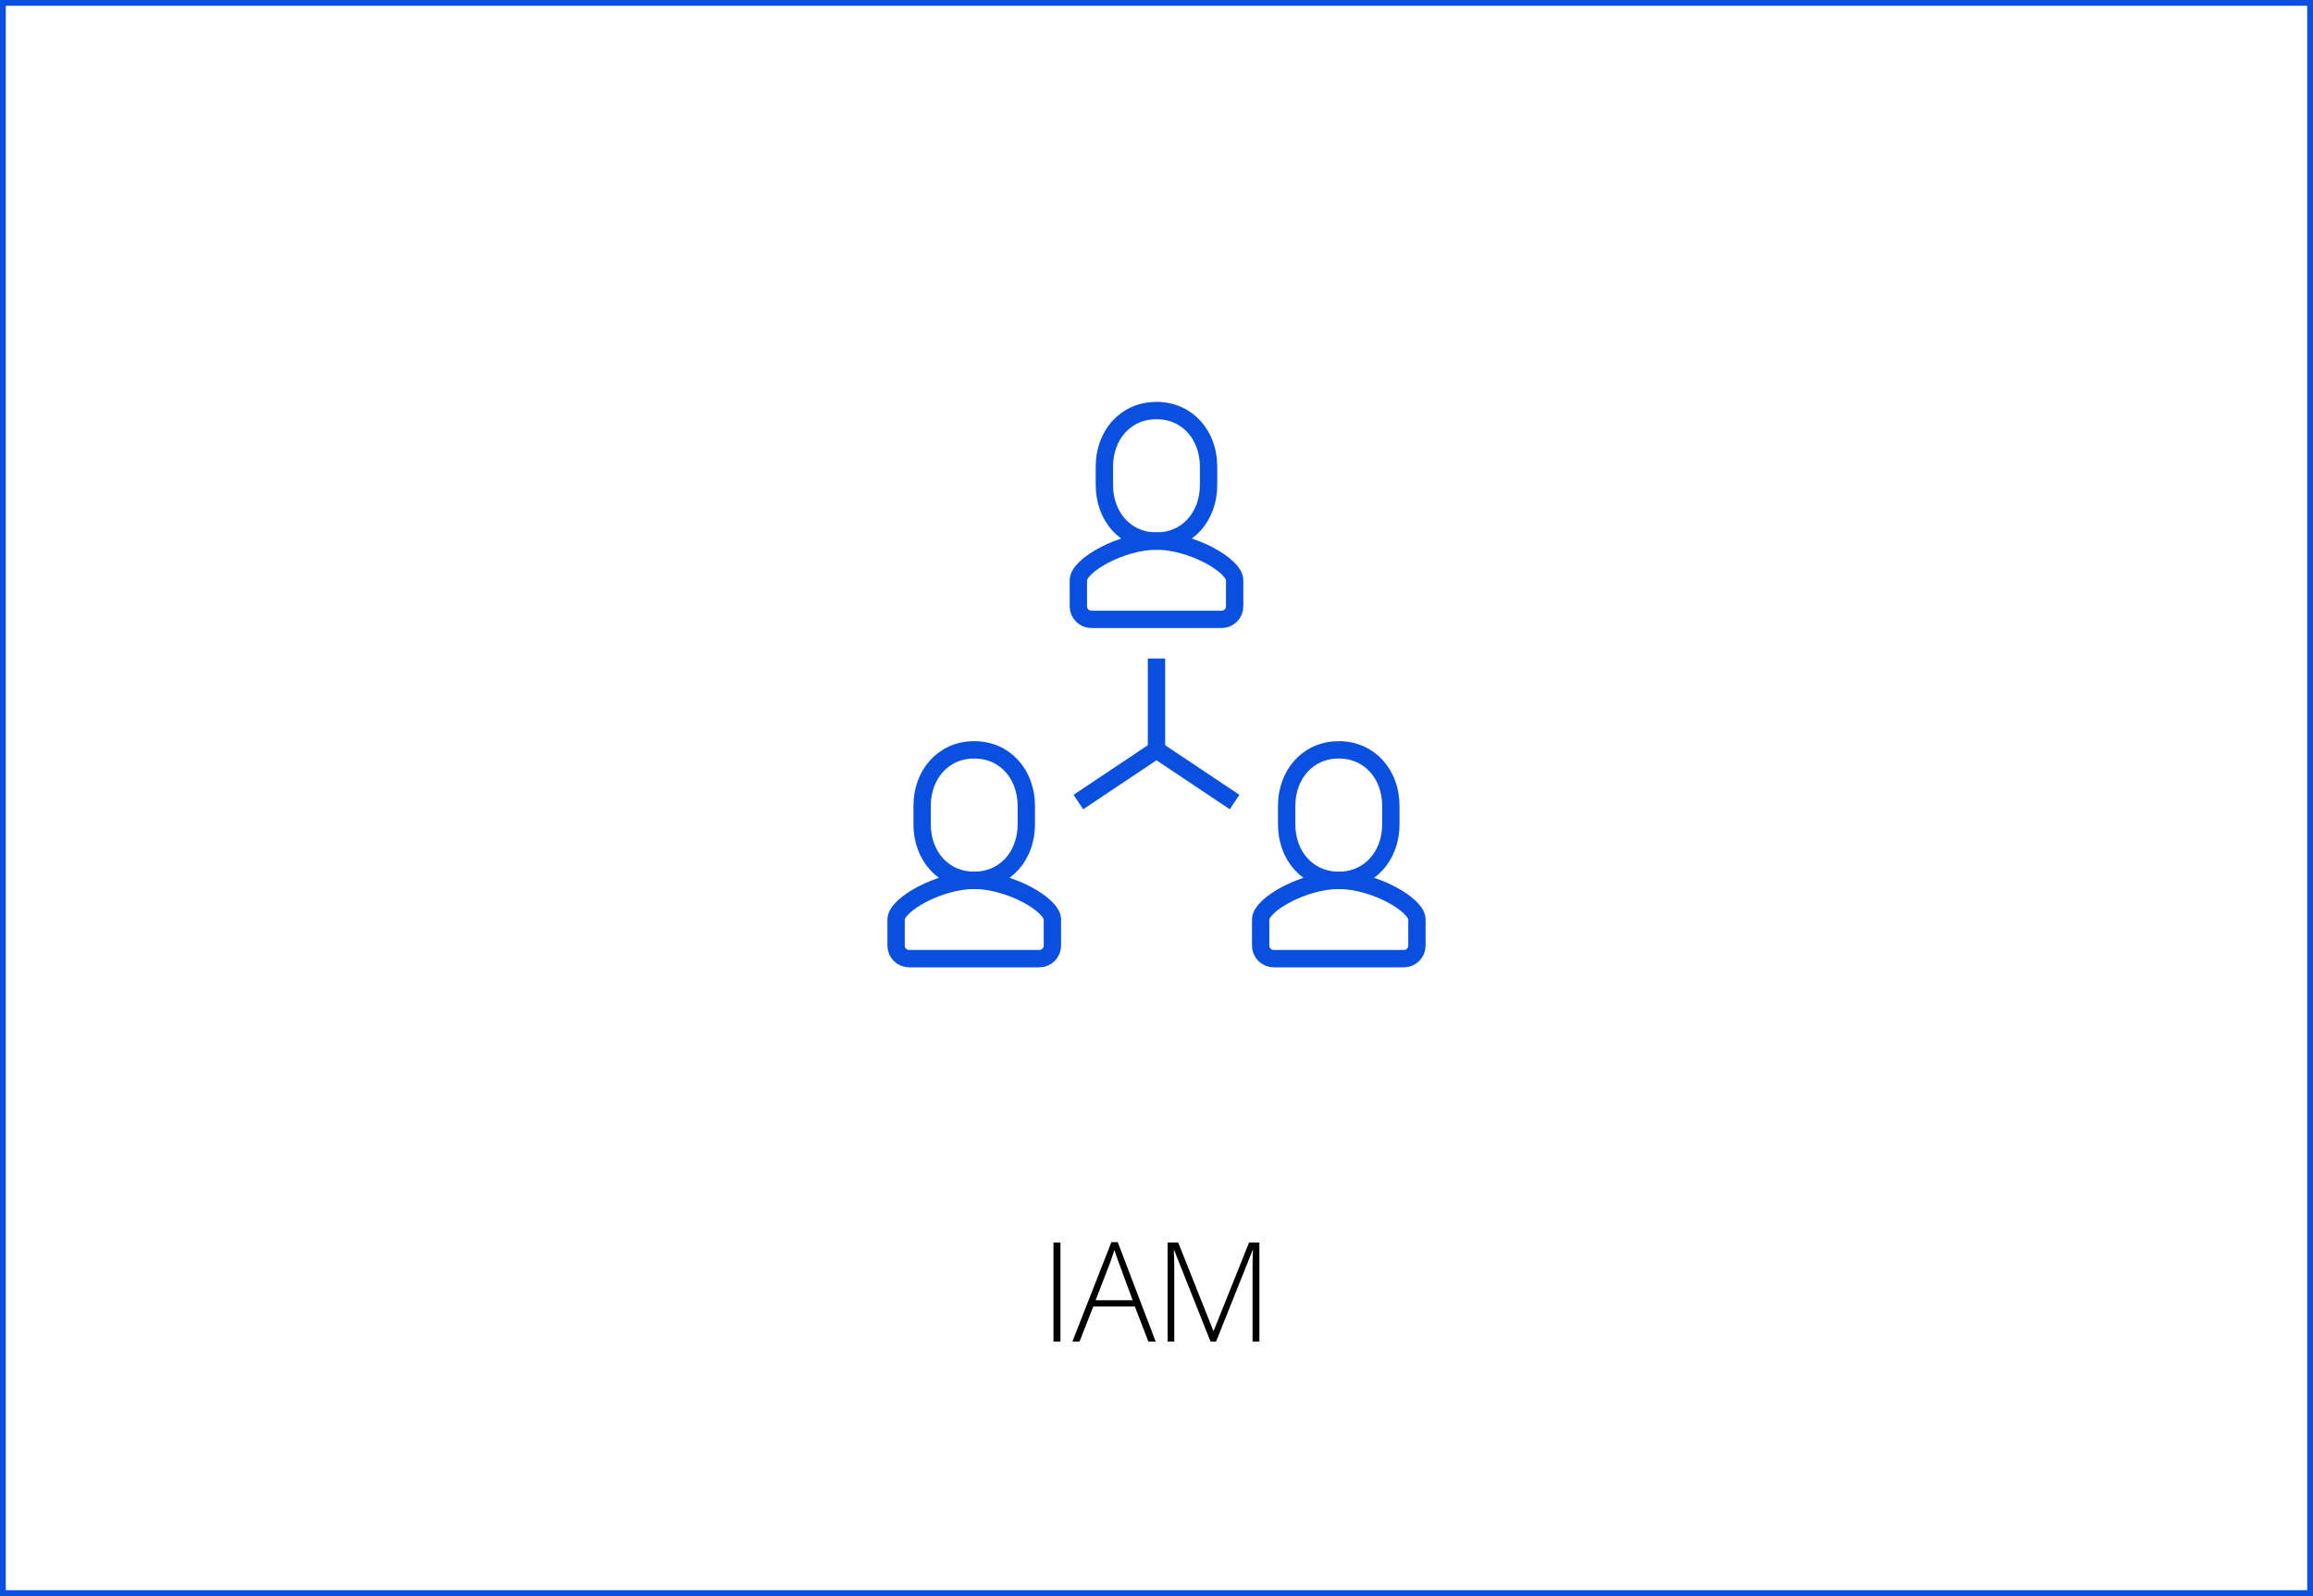<?xml version="1.0" encoding="UTF-8"?> <svg xmlns="http://www.w3.org/2000/svg" width="400" height="276" viewBox="0 0 400 276" fill="none"> <rect x="0.5" y="0.5" width="399" height="275" stroke="#094FE0"></rect> <path d="M182.184 232V214.867H183.391V232H182.184ZM198.594 232L196.262 225.941H189.066L186.688 232H185.457L192.195 214.809H193.297L199.859 232H198.594ZM195.875 224.852L193.508 218.43C193.445 218.266 193.367 218.055 193.273 217.797C193.188 217.539 193.094 217.266 192.992 216.977C192.898 216.688 192.805 216.414 192.711 216.156C192.633 216.43 192.547 216.703 192.453 216.977C192.359 217.25 192.27 217.516 192.184 217.773C192.098 218.023 192.016 218.25 191.938 218.453L189.477 224.852H195.875ZM209.343 232L203.05 216.18H202.992C203.007 216.469 203.019 216.773 203.027 217.094C203.042 217.406 203.054 217.734 203.062 218.078C203.07 218.422 203.074 218.781 203.074 219.156V232H201.925V214.867H203.753L209.824 230.125H209.894L216.011 214.867H217.792V232H216.609V219.016C216.609 218.711 216.613 218.398 216.62 218.078C216.628 217.758 216.636 217.441 216.644 217.129C216.66 216.809 216.675 216.5 216.691 216.203H216.62L210.304 232H209.343Z" fill="black"></path> <path d="M188.738 107.106C187.496 107.106 186.488 106.097 186.488 104.851V100.337C186.488 97.767 193.929 93.568 200.002 93.568C206.074 93.568 213.515 97.767 213.515 100.337V104.851C213.515 106.097 212.508 107.106 211.265 107.106C211.264 107.106 211.263 107.106 211.262 107.106H188.738Z" stroke="#094FE0" stroke-width="3" stroke-miterlimit="10"></path> <path d="M199.995 93.569C205.411 93.569 209.002 89.243 209.002 83.898V80.673C209.002 75.331 205.424 71 199.995 71C194.567 71 190.988 75.325 190.988 80.673V83.898C190.988 89.237 194.579 93.569 199.995 93.569Z" stroke="#094FE0" stroke-width="3" stroke-miterlimit="10"></path> <path d="M157.218 165.781C155.974 165.781 154.965 164.77 154.965 163.523V159.009C154.965 156.439 162.409 152.24 168.481 152.24C174.554 152.24 181.995 156.439 181.995 159.009V163.523C181.995 164.77 180.986 165.781 179.742 165.781H157.218Z" stroke="#094FE0" stroke-width="3" stroke-miterlimit="10"></path> <path d="M168.476 152.239C173.892 152.239 177.483 147.914 177.483 142.569V139.344C177.483 134.002 173.892 129.674 168.476 129.674C163.06 129.674 159.469 133.999 159.469 139.344V142.582C159.469 147.911 163.06 152.239 168.476 152.239Z" stroke="#094FE0" stroke-width="3" stroke-miterlimit="10"></path> <path d="M220.262 165.781C219.019 165.781 218.012 164.772 218.012 163.526C218.012 163.525 218.012 163.524 218.012 163.523V159.009C218.012 156.439 225.453 152.24 231.525 152.24C237.598 152.24 245.039 156.439 245.039 159.009V163.523C245.039 164.77 244.03 165.781 242.786 165.781H220.262Z" stroke="#094FE0" stroke-width="3" stroke-miterlimit="10"></path> <path d="M231.519 152.239C236.935 152.239 240.526 147.914 240.526 142.569V139.344C240.526 134.002 236.935 129.674 231.519 129.674C226.103 129.674 222.512 133.999 222.512 139.344V142.582C222.512 147.911 226.103 152.239 231.519 152.239Z" stroke="#094FE0" stroke-width="3" stroke-miterlimit="10"></path> <path d="M199.996 113.879V129.675" stroke="#094FE0" stroke-width="3" stroke-miterlimit="10"></path> <path d="M213.507 138.698L199.996 129.674" stroke="#094FE0" stroke-width="3" stroke-miterlimit="10"></path> <path d="M186.488 138.698L199.996 129.674" stroke="#094FE0" stroke-width="3" stroke-miterlimit="10"></path> </svg> 